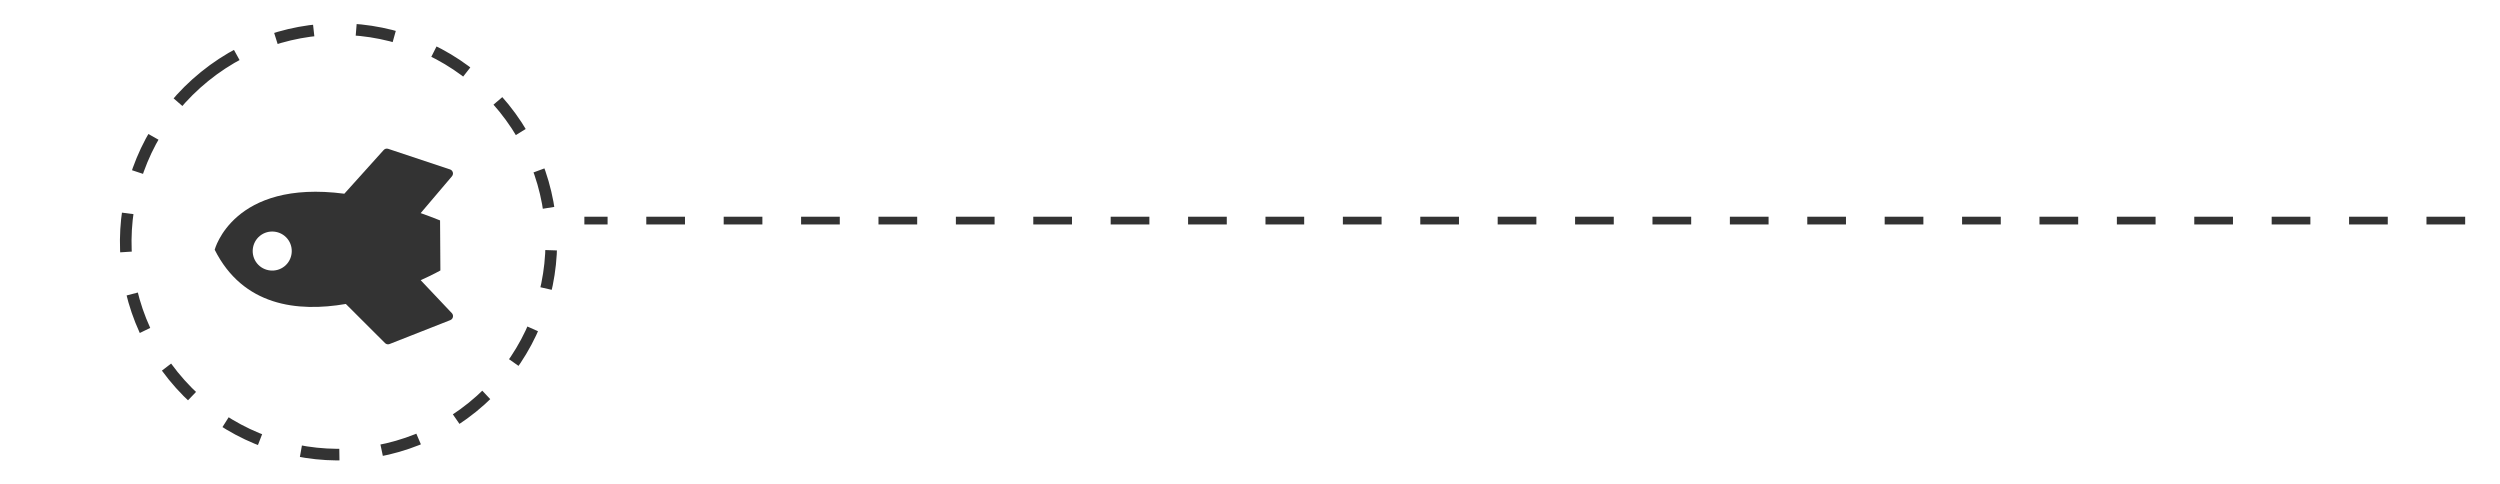 <?xml version="1.0" encoding="UTF-8" standalone="no"?>
<svg xmlns="http://www.w3.org/2000/svg" xmlns:xlink="http://www.w3.org/1999/xlink" xmlns:serif="http://www.serif.com/" width="100%" height="100%" viewBox="0 0 646 125" version="1.1" xml:space="preserve" style="fill-rule:evenodd;clip-rule:evenodd;">
    <g id="rocket_line" transform="matrix(1,0,0,1,151,57)">
        <path d="M486,0L0,0" style="fill:none;fill-rule:nonzero;stroke:rgb(51,51,51);stroke-width:2px;stroke-dasharray:10,10;"></path>
    </g>
    <g id="ROCKET" transform="matrix(-0.629,-0.777,0.777,-0.629,79.113,141.931)">
        <g id="rocket-icon" transform="matrix(1,0,0,1,-115.247,-113.212)">
            <path d="M180.47,178.708C201.506,158.697 190.302,143.55 190.302,143.55C174.39,140.076 164.263,150.012 158.079,161.077L143.852,162.588C143.414,162.627 143.041,162.931 142.914,163.352L137.842,179.437C137.808,179.545 137.791,179.658 137.791,179.771C137.791,180.381 138.293,180.884 138.904,180.884C138.938,180.884 138.972,180.882 139.006,180.879L150.679,179.979C149.793,183.349 149.428,185.52 149.428,185.52L159.538,193.597C161.153,192.697 162.699,191.79 164.159,190.887L166.469,203.151C166.555,203.682 167.017,204.075 167.555,204.075C167.768,204.075 167.976,204.014 168.154,203.898L182.363,194.813C182.734,194.575 182.926,194.135 182.849,193.701L180.47,178.708ZM175.624,154.893C175.624,152.12 177.906,149.838 180.679,149.838C183.452,149.838 185.734,152.12 185.734,154.893C185.734,157.666 183.452,159.948 180.679,159.948C180.677,159.948 180.674,159.948 180.672,159.948C177.902,159.948 175.623,157.669 175.623,154.899C175.623,154.897 175.623,154.894 175.623,154.892L175.624,154.893Z" style="fill:rgb(51,51,51);fill-rule:nonzero;"></path>
        </g>
        <g id="Ellipse_5">
            <circle cx="56.5" cy="56.5" r="56.5" style="fill:none;"></circle>
            <circle cx="56.5" cy="56.5" r="55" style="fill:none;stroke:rgb(51,51,51);stroke-width:3px;stroke-dasharray:10,11;"></circle>
        </g>
    </g>
</svg>
